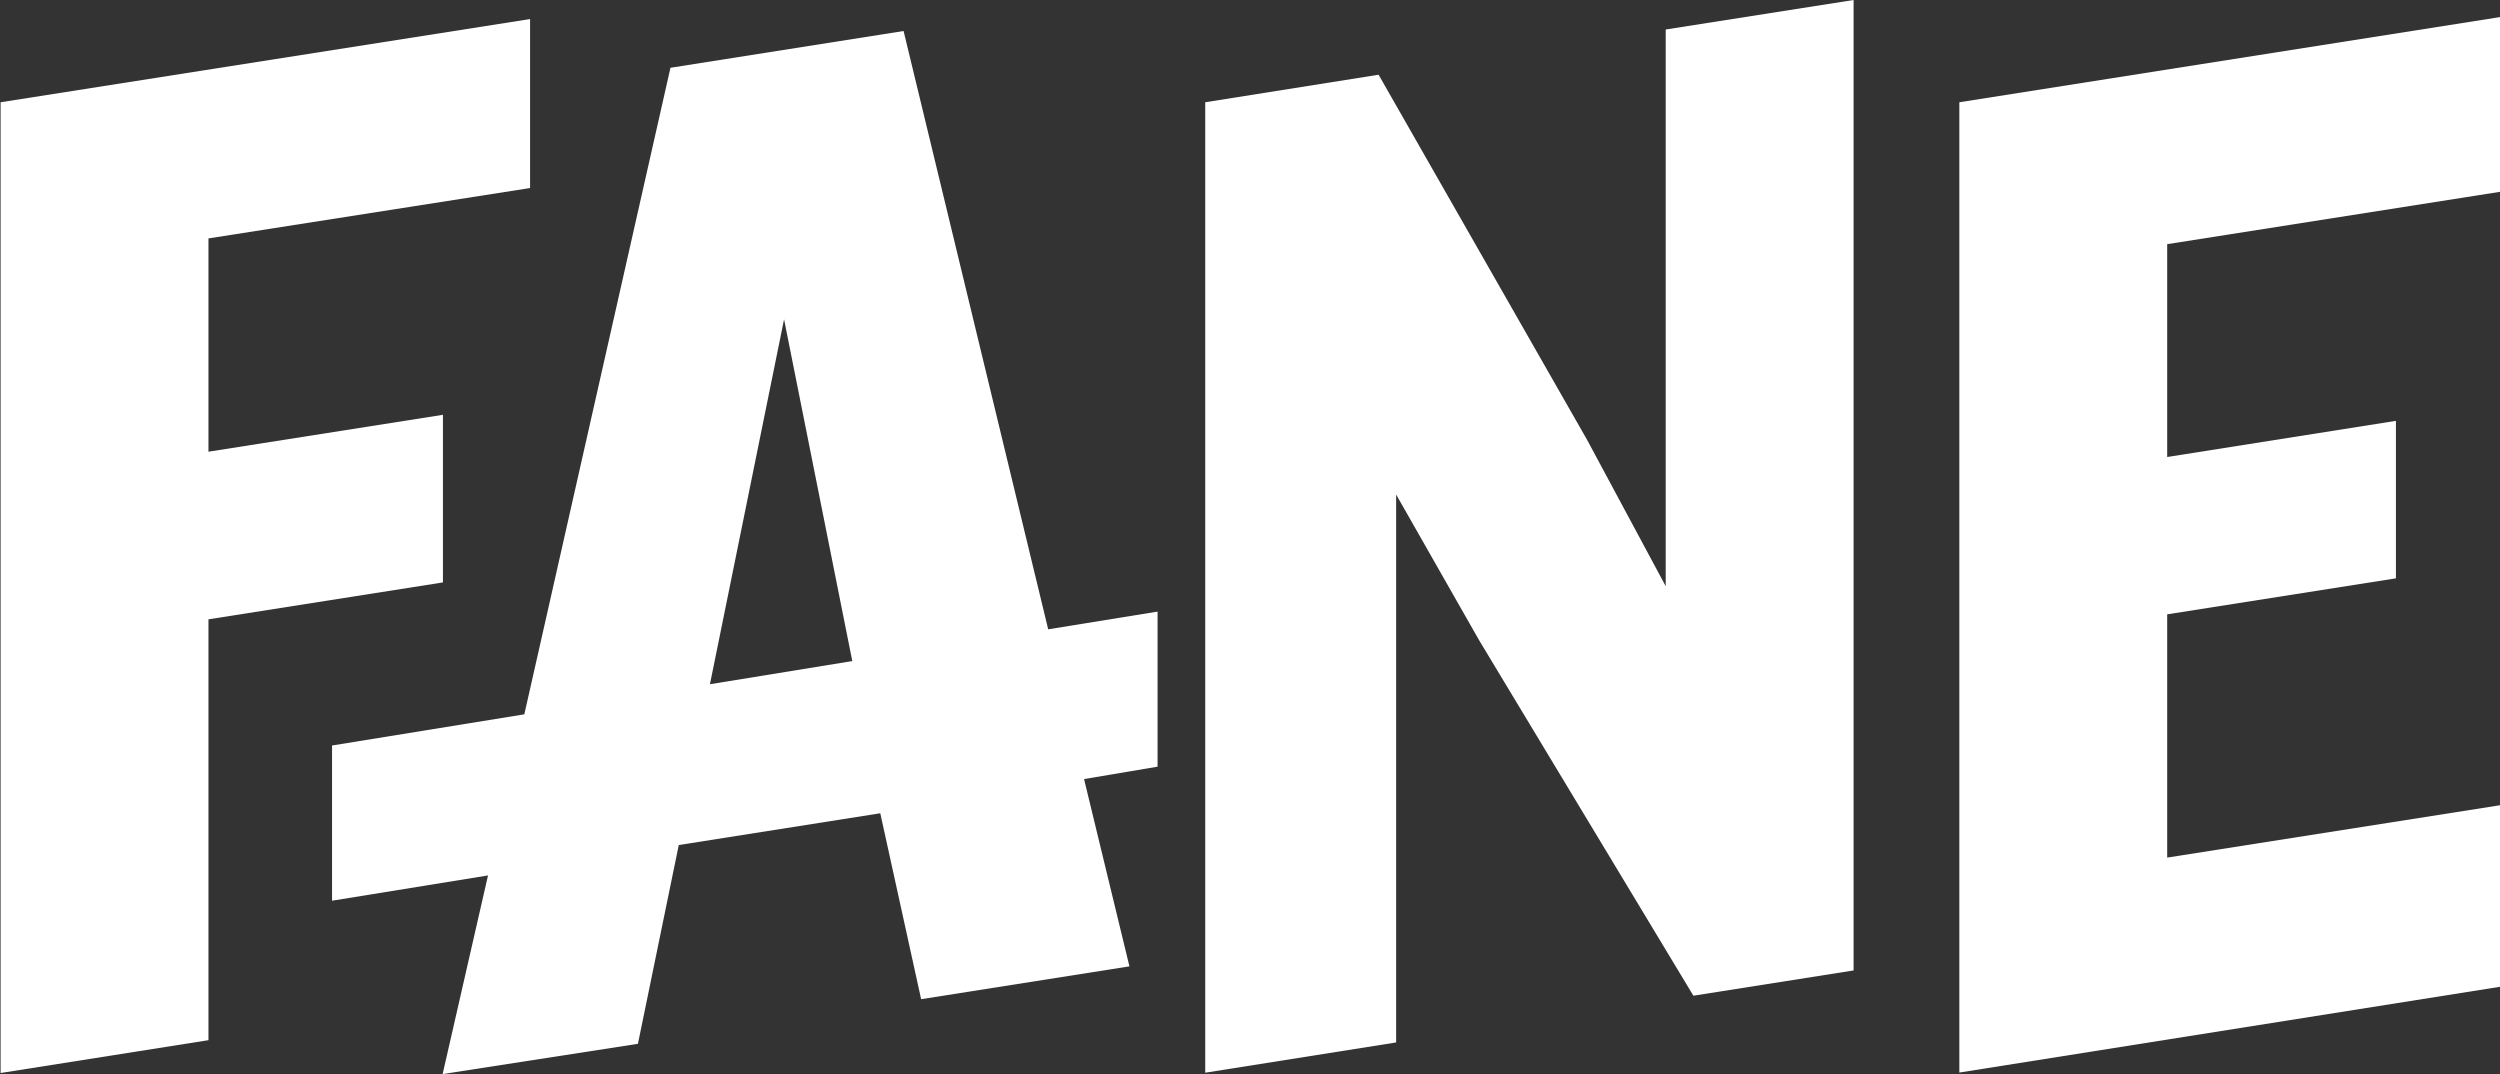 <svg id="Layer_1" data-name="Layer 1" xmlns="http://www.w3.org/2000/svg" viewBox="0 0 165.26 71"><rect x="0" y="0" width="165.26" height="71" fill="#333333" stroke="none"/><defs><style>.cls-1{fill:#fff;}</style></defs><title>fane-logo</title><path class="cls-1" d="M13.74,16V30.1l15.5-2.44V38.74l-15.5,2.44V69L0,71.17V7L35,1.5V12.67Z" transform="translate(0.04 -0.24)"/><path class="cls-1" d="M111.9,66.06,97.74,42.57l-5.49-9.64V69.15l-12.62,2V7L91.09,5.18l13.78,24.13,5.2,9.68V2.19L122.49.24V64.39Z" transform="translate(0.04 -0.24)"/><path class="cls-1" d="M129.48,71.14V7l35.74-5.63V12.92l-22,3.46V30.45l15.12-2.39V38.47l-15.12,2.38V56.93l22-3.46v12Z" transform="translate(0.04 -0.24)"/><path class="cls-1" d="M76.48,50.92V40.67l-7.23,1.17L59.69,2.29,44.28,4.72,34.62,47.46,21.91,49.52V59.78l10.31-1.67-3,13.13,12.91-2,2.7-13.14L58.15,54l2.7,12.29,13.77-2.17-3-12.38ZM46.89,45.47l4.9-24.12L56.3,43.94Z" transform="translate(0.04 -0.24)"/></svg>